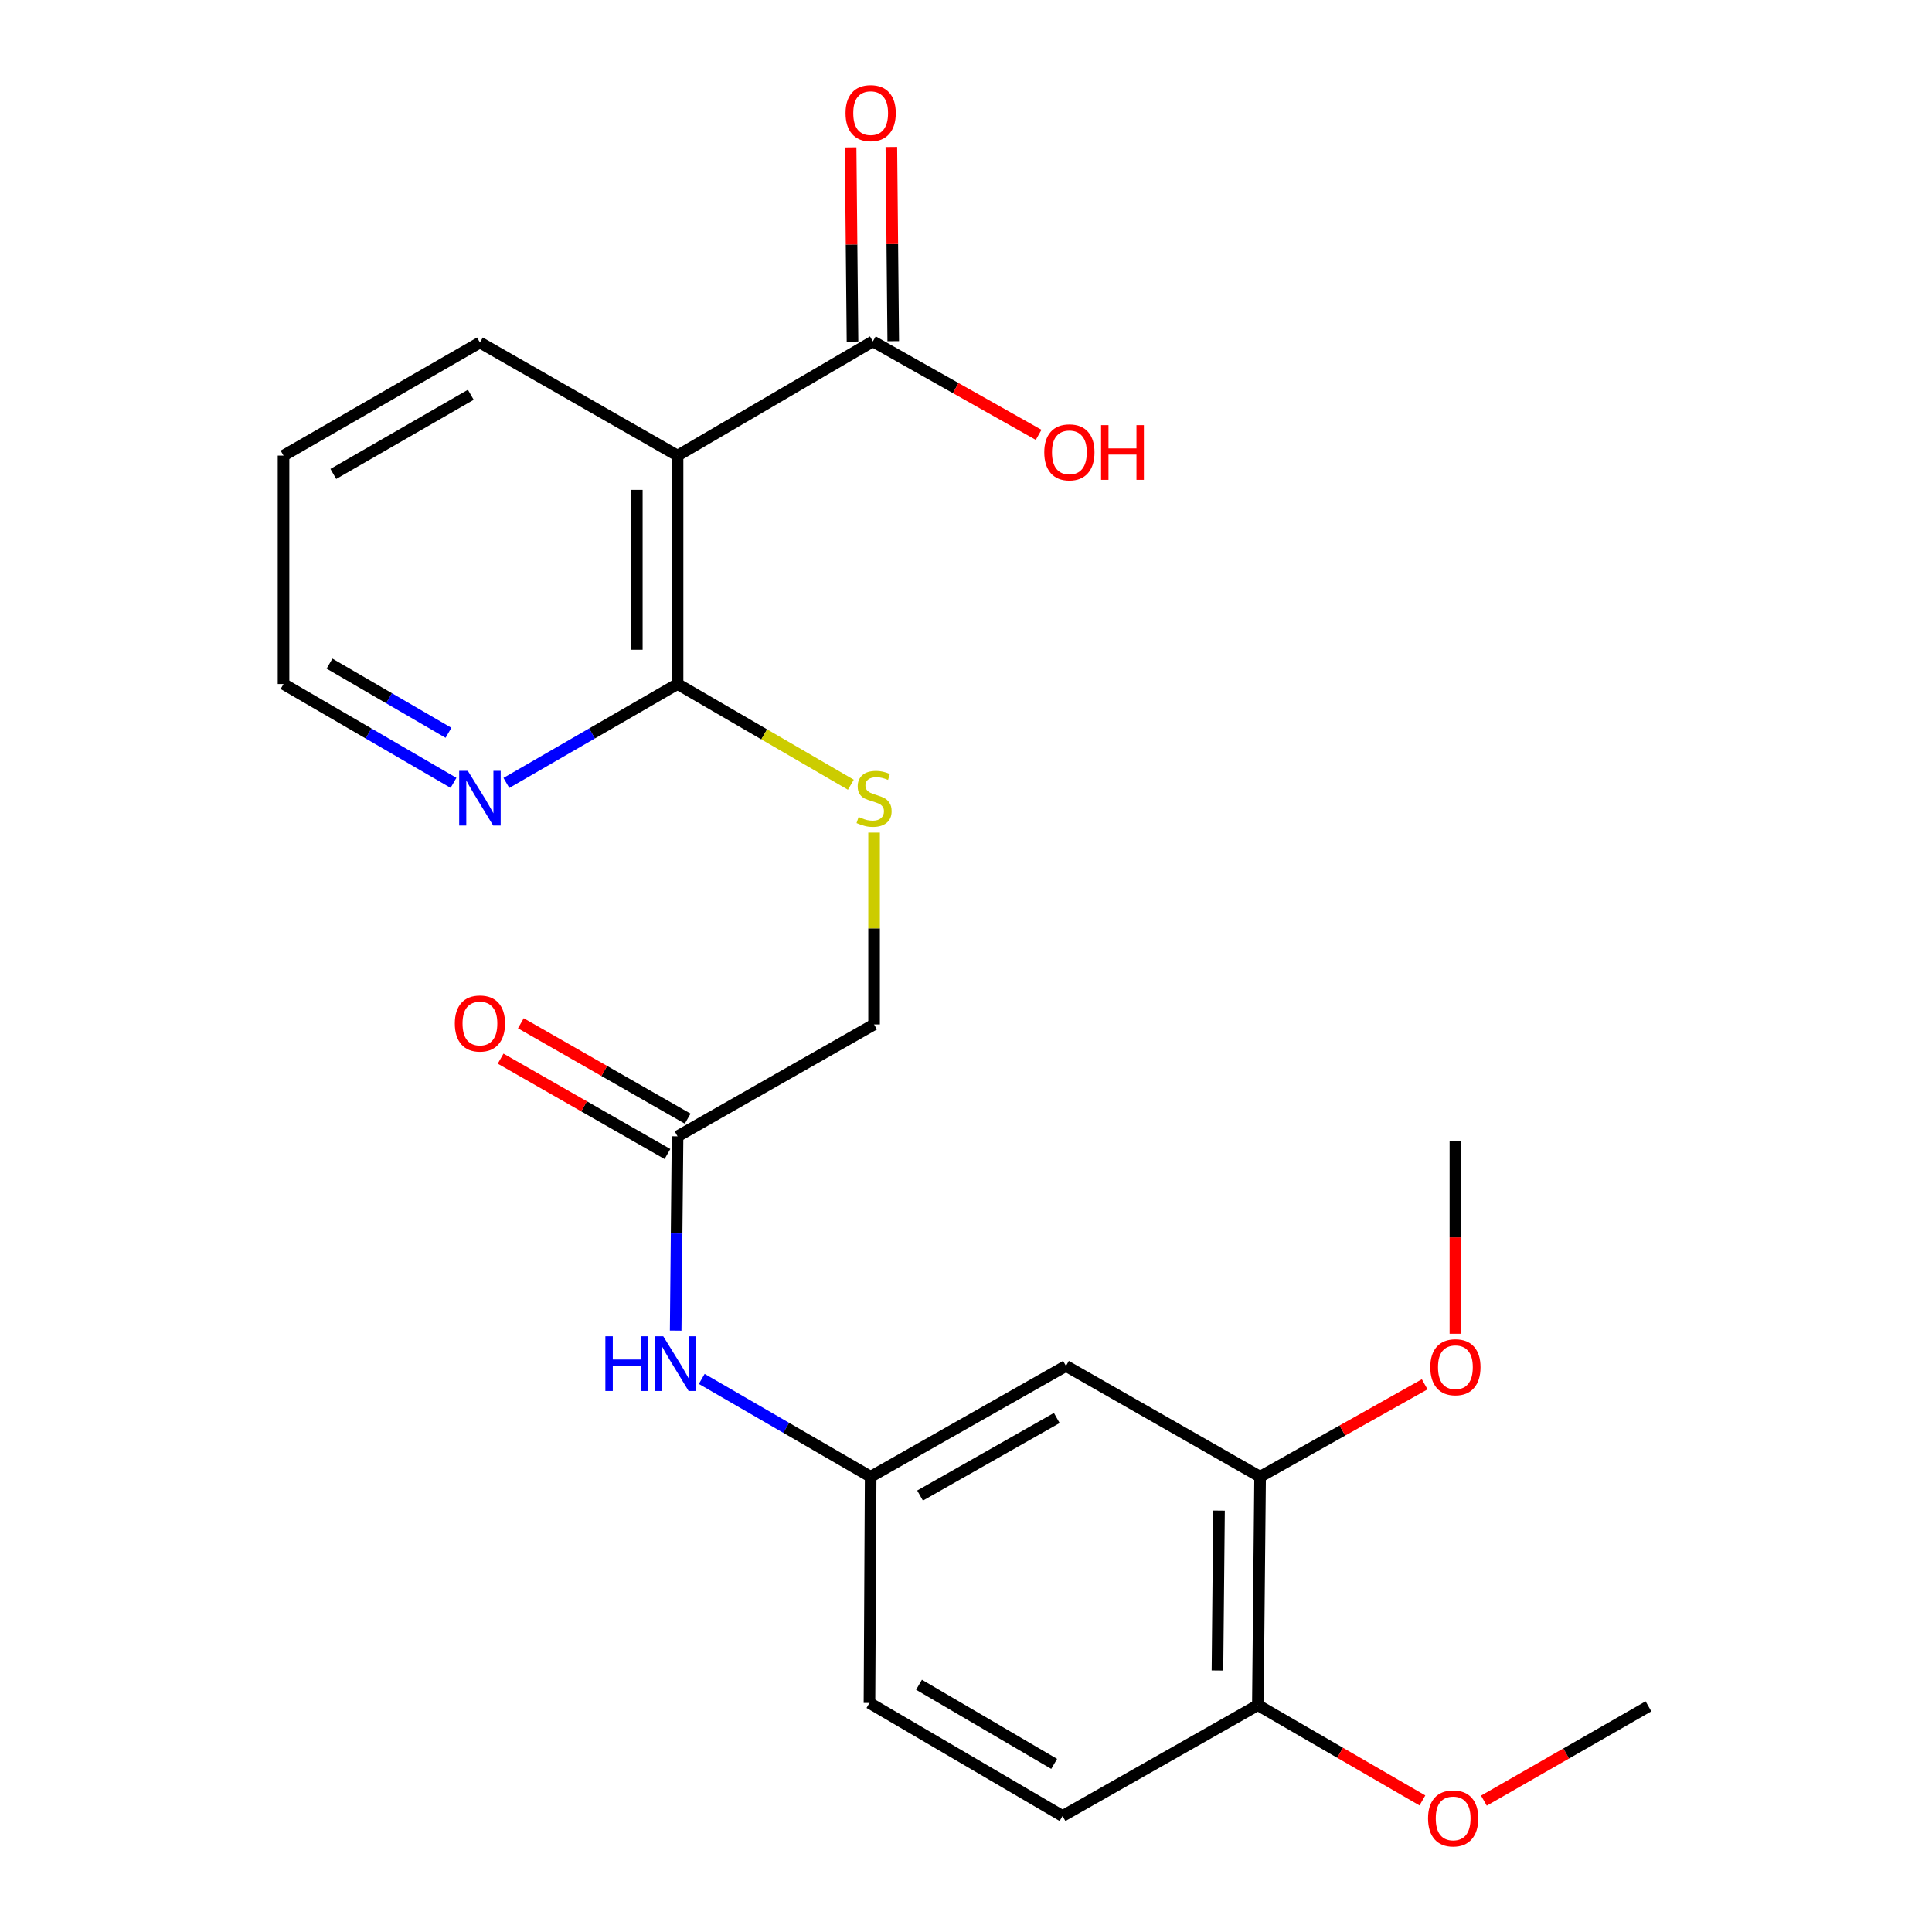 <?xml version='1.0' encoding='iso-8859-1'?>
<svg version='1.1' baseProfile='full'
              xmlns='http://www.w3.org/2000/svg'
                      xmlns:rdkit='http://www.rdkit.org/xml'
                      xmlns:xlink='http://www.w3.org/1999/xlink'
                  xml:space='preserve'
width='1000px' height='1000px' viewBox='0 0 1000 1000'>
<!-- END OF HEADER -->
<rect style='opacity:1.0;fill:#FFFFFF;stroke:none' width='1000' height='1000' x='0' y='0'> </rect>
<path class='bond-0' d='M 350.708,235.826 L 350.708,354.046' style='fill:none;fill-rule:evenodd;stroke:#000000;stroke-width:6px;stroke-linecap:butt;stroke-linejoin:miter;stroke-opacity:1' />
<path class='bond-0' d='M 329.618,253.559 L 329.618,336.313' style='fill:none;fill-rule:evenodd;stroke:#000000;stroke-width:6px;stroke-linecap:butt;stroke-linejoin:miter;stroke-opacity:1' />
<path class='bond-1' d='M 350.708,235.826 L 451.798,176.704' style='fill:none;fill-rule:evenodd;stroke:#000000;stroke-width:6px;stroke-linecap:butt;stroke-linejoin:miter;stroke-opacity:1' />
<path class='bond-17' d='M 350.708,235.826 L 248.41,177.29' style='fill:none;fill-rule:evenodd;stroke:#000000;stroke-width:6px;stroke-linecap:butt;stroke-linejoin:miter;stroke-opacity:1' />
<path class='bond-4' d='M 350.708,354.046 L 395.553,380.108' style='fill:none;fill-rule:evenodd;stroke:#000000;stroke-width:6px;stroke-linecap:butt;stroke-linejoin:miter;stroke-opacity:1' />
<path class='bond-4' d='M 395.553,380.108 L 440.398,406.17' style='fill:none;fill-rule:evenodd;stroke:#CCCC00;stroke-width:6px;stroke-linecap:butt;stroke-linejoin:miter;stroke-opacity:1' />
<path class='bond-7' d='M 350.708,354.046 L 306.406,379.645' style='fill:none;fill-rule:evenodd;stroke:#000000;stroke-width:6px;stroke-linecap:butt;stroke-linejoin:miter;stroke-opacity:1' />
<path class='bond-7' d='M 306.406,379.645 L 262.104,405.243' style='fill:none;fill-rule:evenodd;stroke:#0000FF;stroke-width:6px;stroke-linecap:butt;stroke-linejoin:miter;stroke-opacity:1' />
<path class='bond-10' d='M 462.342,176.602 L 461.854,126.344' style='fill:none;fill-rule:evenodd;stroke:#000000;stroke-width:6px;stroke-linecap:butt;stroke-linejoin:miter;stroke-opacity:1' />
<path class='bond-10' d='M 461.854,126.344 L 461.366,76.086' style='fill:none;fill-rule:evenodd;stroke:#FF0000;stroke-width:6px;stroke-linecap:butt;stroke-linejoin:miter;stroke-opacity:1' />
<path class='bond-10' d='M 441.254,176.807 L 440.766,126.549' style='fill:none;fill-rule:evenodd;stroke:#000000;stroke-width:6px;stroke-linecap:butt;stroke-linejoin:miter;stroke-opacity:1' />
<path class='bond-10' d='M 440.766,126.549 L 440.278,76.291' style='fill:none;fill-rule:evenodd;stroke:#FF0000;stroke-width:6px;stroke-linecap:butt;stroke-linejoin:miter;stroke-opacity:1' />
<path class='bond-14' d='M 451.798,176.704 L 494.694,200.892' style='fill:none;fill-rule:evenodd;stroke:#000000;stroke-width:6px;stroke-linecap:butt;stroke-linejoin:miter;stroke-opacity:1' />
<path class='bond-14' d='M 494.694,200.892 L 537.59,225.08' style='fill:none;fill-rule:evenodd;stroke:#FF0000;stroke-width:6px;stroke-linecap:butt;stroke-linejoin:miter;stroke-opacity:1' />
<path class='bond-2' d='M 551.74,707.007 L 450.65,764.36' style='fill:none;fill-rule:evenodd;stroke:#000000;stroke-width:6px;stroke-linecap:butt;stroke-linejoin:miter;stroke-opacity:1' />
<path class='bond-2' d='M 546.984,733.954 L 476.22,774.1' style='fill:none;fill-rule:evenodd;stroke:#000000;stroke-width:6px;stroke-linecap:butt;stroke-linejoin:miter;stroke-opacity:1' />
<path class='bond-3' d='M 551.74,707.007 L 652.222,764.36' style='fill:none;fill-rule:evenodd;stroke:#000000;stroke-width:6px;stroke-linecap:butt;stroke-linejoin:miter;stroke-opacity:1' />
<path class='bond-16' d='M 652.222,764.36 L 694.818,740.44' style='fill:none;fill-rule:evenodd;stroke:#000000;stroke-width:6px;stroke-linecap:butt;stroke-linejoin:miter;stroke-opacity:1' />
<path class='bond-16' d='M 694.818,740.44 L 737.414,716.521' style='fill:none;fill-rule:evenodd;stroke:#FF0000;stroke-width:6px;stroke-linecap:butt;stroke-linejoin:miter;stroke-opacity:1' />
<path class='bond-24' d='M 652.222,764.36 L 651.062,882.58' style='fill:none;fill-rule:evenodd;stroke:#000000;stroke-width:6px;stroke-linecap:butt;stroke-linejoin:miter;stroke-opacity:1' />
<path class='bond-24' d='M 630.959,781.886 L 630.147,864.64' style='fill:none;fill-rule:evenodd;stroke:#000000;stroke-width:6px;stroke-linecap:butt;stroke-linejoin:miter;stroke-opacity:1' />
<path class='bond-12' d='M 452.419,430.963 L 452.419,480.601' style='fill:none;fill-rule:evenodd;stroke:#CCCC00;stroke-width:6px;stroke-linecap:butt;stroke-linejoin:miter;stroke-opacity:1' />
<path class='bond-12' d='M 452.419,480.601 L 452.419,530.24' style='fill:none;fill-rule:evenodd;stroke:#000000;stroke-width:6px;stroke-linecap:butt;stroke-linejoin:miter;stroke-opacity:1' />
<path class='bond-5' d='M 350.708,588.166 L 452.419,530.24' style='fill:none;fill-rule:evenodd;stroke:#000000;stroke-width:6px;stroke-linecap:butt;stroke-linejoin:miter;stroke-opacity:1' />
<path class='bond-6' d='M 350.708,588.166 L 350.217,638.439' style='fill:none;fill-rule:evenodd;stroke:#000000;stroke-width:6px;stroke-linecap:butt;stroke-linejoin:miter;stroke-opacity:1' />
<path class='bond-6' d='M 350.217,638.439 L 349.726,688.711' style='fill:none;fill-rule:evenodd;stroke:#0000FF;stroke-width:6px;stroke-linecap:butt;stroke-linejoin:miter;stroke-opacity:1' />
<path class='bond-11' d='M 355.942,579.012 L 312.766,554.326' style='fill:none;fill-rule:evenodd;stroke:#000000;stroke-width:6px;stroke-linecap:butt;stroke-linejoin:miter;stroke-opacity:1' />
<path class='bond-11' d='M 312.766,554.326 L 269.59,529.64' style='fill:none;fill-rule:evenodd;stroke:#FF0000;stroke-width:6px;stroke-linecap:butt;stroke-linejoin:miter;stroke-opacity:1' />
<path class='bond-11' d='M 345.474,597.321 L 302.298,572.635' style='fill:none;fill-rule:evenodd;stroke:#000000;stroke-width:6px;stroke-linecap:butt;stroke-linejoin:miter;stroke-opacity:1' />
<path class='bond-11' d='M 302.298,572.635 L 259.122,547.949' style='fill:none;fill-rule:evenodd;stroke:#FF0000;stroke-width:6px;stroke-linecap:butt;stroke-linejoin:miter;stroke-opacity:1' />
<path class='bond-8' d='M 363.22,713.724 L 406.935,739.042' style='fill:none;fill-rule:evenodd;stroke:#0000FF;stroke-width:6px;stroke-linecap:butt;stroke-linejoin:miter;stroke-opacity:1' />
<path class='bond-8' d='M 406.935,739.042 L 450.65,764.36' style='fill:none;fill-rule:evenodd;stroke:#000000;stroke-width:6px;stroke-linecap:butt;stroke-linejoin:miter;stroke-opacity:1' />
<path class='bond-23' d='M 234.731,405.201 L 190.744,379.624' style='fill:none;fill-rule:evenodd;stroke:#0000FF;stroke-width:6px;stroke-linecap:butt;stroke-linejoin:miter;stroke-opacity:1' />
<path class='bond-23' d='M 190.744,379.624 L 146.757,354.046' style='fill:none;fill-rule:evenodd;stroke:#000000;stroke-width:6px;stroke-linecap:butt;stroke-linejoin:miter;stroke-opacity:1' />
<path class='bond-23' d='M 232.136,379.297 L 201.345,361.392' style='fill:none;fill-rule:evenodd;stroke:#0000FF;stroke-width:6px;stroke-linecap:butt;stroke-linejoin:miter;stroke-opacity:1' />
<path class='bond-23' d='M 201.345,361.392 L 170.555,343.488' style='fill:none;fill-rule:evenodd;stroke:#000000;stroke-width:6px;stroke-linecap:butt;stroke-linejoin:miter;stroke-opacity:1' />
<path class='bond-15' d='M 450.65,764.36 L 450.029,881.443' style='fill:none;fill-rule:evenodd;stroke:#000000;stroke-width:6px;stroke-linecap:butt;stroke-linejoin:miter;stroke-opacity:1' />
<path class='bond-9' d='M 651.062,882.58 L 549.971,939.968' style='fill:none;fill-rule:evenodd;stroke:#000000;stroke-width:6px;stroke-linecap:butt;stroke-linejoin:miter;stroke-opacity:1' />
<path class='bond-18' d='M 651.062,882.58 L 693.647,907.244' style='fill:none;fill-rule:evenodd;stroke:#000000;stroke-width:6px;stroke-linecap:butt;stroke-linejoin:miter;stroke-opacity:1' />
<path class='bond-18' d='M 693.647,907.244 L 736.232,931.907' style='fill:none;fill-rule:evenodd;stroke:#FF0000;stroke-width:6px;stroke-linecap:butt;stroke-linejoin:miter;stroke-opacity:1' />
<path class='bond-13' d='M 549.971,939.968 L 450.029,881.443' style='fill:none;fill-rule:evenodd;stroke:#000000;stroke-width:6px;stroke-linecap:butt;stroke-linejoin:miter;stroke-opacity:1' />
<path class='bond-13' d='M 545.637,912.99 L 475.677,872.023' style='fill:none;fill-rule:evenodd;stroke:#000000;stroke-width:6px;stroke-linecap:butt;stroke-linejoin:miter;stroke-opacity:1' />
<path class='bond-20' d='M 753.312,690.347 L 753.312,640.452' style='fill:none;fill-rule:evenodd;stroke:#FF0000;stroke-width:6px;stroke-linecap:butt;stroke-linejoin:miter;stroke-opacity:1' />
<path class='bond-20' d='M 753.312,640.452 L 753.312,590.556' style='fill:none;fill-rule:evenodd;stroke:#000000;stroke-width:6px;stroke-linecap:butt;stroke-linejoin:miter;stroke-opacity:1' />
<path class='bond-22' d='M 248.41,177.29 L 146.757,235.826' style='fill:none;fill-rule:evenodd;stroke:#000000;stroke-width:6px;stroke-linecap:butt;stroke-linejoin:miter;stroke-opacity:1' />
<path class='bond-22' d='M 243.687,204.347 L 172.53,245.322' style='fill:none;fill-rule:evenodd;stroke:#000000;stroke-width:6px;stroke-linecap:butt;stroke-linejoin:miter;stroke-opacity:1' />
<path class='bond-21' d='M 768.065,932.009 L 810.654,907.605' style='fill:none;fill-rule:evenodd;stroke:#FF0000;stroke-width:6px;stroke-linecap:butt;stroke-linejoin:miter;stroke-opacity:1' />
<path class='bond-21' d='M 810.654,907.605 L 853.243,883.201' style='fill:none;fill-rule:evenodd;stroke:#000000;stroke-width:6px;stroke-linecap:butt;stroke-linejoin:miter;stroke-opacity:1' />
<path class='bond-19' d='M 146.757,354.046 L 146.757,235.826' style='fill:none;fill-rule:evenodd;stroke:#000000;stroke-width:6px;stroke-linecap:butt;stroke-linejoin:miter;stroke-opacity:1' />
<path  class='atom-5' d='M 444.419 422.876
Q 444.739 422.996, 446.059 423.556
Q 447.379 424.116, 448.819 424.476
Q 450.299 424.796, 451.739 424.796
Q 454.419 424.796, 455.979 423.516
Q 457.539 422.196, 457.539 419.916
Q 457.539 418.356, 456.739 417.396
Q 455.979 416.436, 454.779 415.916
Q 453.579 415.396, 451.579 414.796
Q 449.059 414.036, 447.539 413.316
Q 446.059 412.596, 444.979 411.076
Q 443.939 409.556, 443.939 406.996
Q 443.939 403.436, 446.339 401.236
Q 448.779 399.036, 453.579 399.036
Q 456.859 399.036, 460.579 400.596
L 459.659 403.676
Q 456.259 402.276, 453.699 402.276
Q 450.939 402.276, 449.419 403.436
Q 447.899 404.556, 447.939 406.516
Q 447.939 408.036, 448.699 408.956
Q 449.499 409.876, 450.619 410.396
Q 451.779 410.916, 453.699 411.516
Q 456.259 412.316, 457.779 413.116
Q 459.299 413.916, 460.379 415.556
Q 461.499 417.156, 461.499 419.916
Q 461.499 423.836, 458.859 425.956
Q 456.259 428.036, 451.899 428.036
Q 449.379 428.036, 447.459 427.476
Q 445.579 426.956, 443.339 426.036
L 444.419 422.876
' fill='#CCCC00'/>
<path  class='atom-7' d='M 313.339 691.652
L 317.179 691.652
L 317.179 703.692
L 331.659 703.692
L 331.659 691.652
L 335.499 691.652
L 335.499 719.972
L 331.659 719.972
L 331.659 706.892
L 317.179 706.892
L 317.179 719.972
L 313.339 719.972
L 313.339 691.652
' fill='#0000FF'/>
<path  class='atom-7' d='M 343.299 691.652
L 352.579 706.652
Q 353.499 708.132, 354.979 710.812
Q 356.459 713.492, 356.539 713.652
L 356.539 691.652
L 360.299 691.652
L 360.299 719.972
L 356.419 719.972
L 346.459 703.572
Q 345.299 701.652, 344.059 699.452
Q 342.859 697.252, 342.499 696.572
L 342.499 719.972
L 338.819 719.972
L 338.819 691.652
L 343.299 691.652
' fill='#0000FF'/>
<path  class='atom-8' d='M 242.15 398.996
L 251.43 413.996
Q 252.35 415.476, 253.83 418.156
Q 255.31 420.836, 255.39 420.996
L 255.39 398.996
L 259.15 398.996
L 259.15 427.316
L 255.27 427.316
L 245.31 410.916
Q 244.15 408.996, 242.91 406.796
Q 241.71 404.596, 241.35 403.916
L 241.35 427.316
L 237.67 427.316
L 237.67 398.996
L 242.15 398.996
' fill='#0000FF'/>
<path  class='atom-11' d='M 437.65 58.552
Q 437.65 51.752, 441.01 47.952
Q 444.37 44.152, 450.65 44.152
Q 456.93 44.152, 460.29 47.952
Q 463.65 51.752, 463.65 58.552
Q 463.65 65.432, 460.25 69.352
Q 456.85 73.232, 450.65 73.232
Q 444.41 73.232, 441.01 69.352
Q 437.65 65.472, 437.65 58.552
M 450.65 70.032
Q 454.97 70.032, 457.29 67.152
Q 459.65 64.232, 459.65 58.552
Q 459.65 52.992, 457.29 50.192
Q 454.97 47.352, 450.65 47.352
Q 446.33 47.352, 443.97 50.152
Q 441.65 52.952, 441.65 58.552
Q 441.65 64.272, 443.97 67.152
Q 446.33 70.032, 450.65 70.032
' fill='#FF0000'/>
<path  class='atom-12' d='M 235.41 529.757
Q 235.41 522.957, 238.77 519.157
Q 242.13 515.357, 248.41 515.357
Q 254.69 515.357, 258.05 519.157
Q 261.41 522.957, 261.41 529.757
Q 261.41 536.637, 258.01 540.557
Q 254.61 544.437, 248.41 544.437
Q 242.17 544.437, 238.77 540.557
Q 235.41 536.677, 235.41 529.757
M 248.41 541.237
Q 252.73 541.237, 255.05 538.357
Q 257.41 535.437, 257.41 529.757
Q 257.41 524.197, 255.05 521.397
Q 252.73 518.557, 248.41 518.557
Q 244.09 518.557, 241.73 521.357
Q 239.41 524.157, 239.41 529.757
Q 239.41 535.477, 241.73 538.357
Q 244.09 541.237, 248.41 541.237
' fill='#FF0000'/>
<path  class='atom-15' d='M 540.51 234.137
Q 540.51 227.337, 543.87 223.537
Q 547.23 219.737, 553.51 219.737
Q 559.79 219.737, 563.15 223.537
Q 566.51 227.337, 566.51 234.137
Q 566.51 241.017, 563.11 244.937
Q 559.71 248.817, 553.51 248.817
Q 547.27 248.817, 543.87 244.937
Q 540.51 241.057, 540.51 234.137
M 553.51 245.617
Q 557.83 245.617, 560.15 242.737
Q 562.51 239.817, 562.51 234.137
Q 562.51 228.577, 560.15 225.777
Q 557.83 222.937, 553.51 222.937
Q 549.19 222.937, 546.83 225.737
Q 544.51 228.537, 544.51 234.137
Q 544.51 239.857, 546.83 242.737
Q 549.19 245.617, 553.51 245.617
' fill='#FF0000'/>
<path  class='atom-15' d='M 569.91 220.057
L 573.75 220.057
L 573.75 232.097
L 588.23 232.097
L 588.23 220.057
L 592.07 220.057
L 592.07 248.377
L 588.23 248.377
L 588.23 235.297
L 573.75 235.297
L 573.75 248.377
L 569.91 248.377
L 569.91 220.057
' fill='#FF0000'/>
<path  class='atom-17' d='M 740.312 707.673
Q 740.312 700.873, 743.672 697.073
Q 747.032 693.273, 753.312 693.273
Q 759.592 693.273, 762.952 697.073
Q 766.312 700.873, 766.312 707.673
Q 766.312 714.553, 762.912 718.473
Q 759.512 722.353, 753.312 722.353
Q 747.072 722.353, 743.672 718.473
Q 740.312 714.593, 740.312 707.673
M 753.312 719.153
Q 757.632 719.153, 759.952 716.273
Q 762.312 713.353, 762.312 707.673
Q 762.312 702.113, 759.952 699.313
Q 757.632 696.473, 753.312 696.473
Q 748.992 696.473, 746.632 699.273
Q 744.312 702.073, 744.312 707.673
Q 744.312 713.393, 746.632 716.273
Q 748.992 719.153, 753.312 719.153
' fill='#FF0000'/>
<path  class='atom-19' d='M 739.152 941.208
Q 739.152 934.408, 742.512 930.608
Q 745.872 926.808, 752.152 926.808
Q 758.432 926.808, 761.792 930.608
Q 765.152 934.408, 765.152 941.208
Q 765.152 948.088, 761.752 952.008
Q 758.352 955.888, 752.152 955.888
Q 745.912 955.888, 742.512 952.008
Q 739.152 948.128, 739.152 941.208
M 752.152 952.688
Q 756.472 952.688, 758.792 949.808
Q 761.152 946.888, 761.152 941.208
Q 761.152 935.648, 758.792 932.848
Q 756.472 930.008, 752.152 930.008
Q 747.832 930.008, 745.472 932.808
Q 743.152 935.608, 743.152 941.208
Q 743.152 946.928, 745.472 949.808
Q 747.832 952.688, 752.152 952.688
' fill='#FF0000'/>
</svg>
